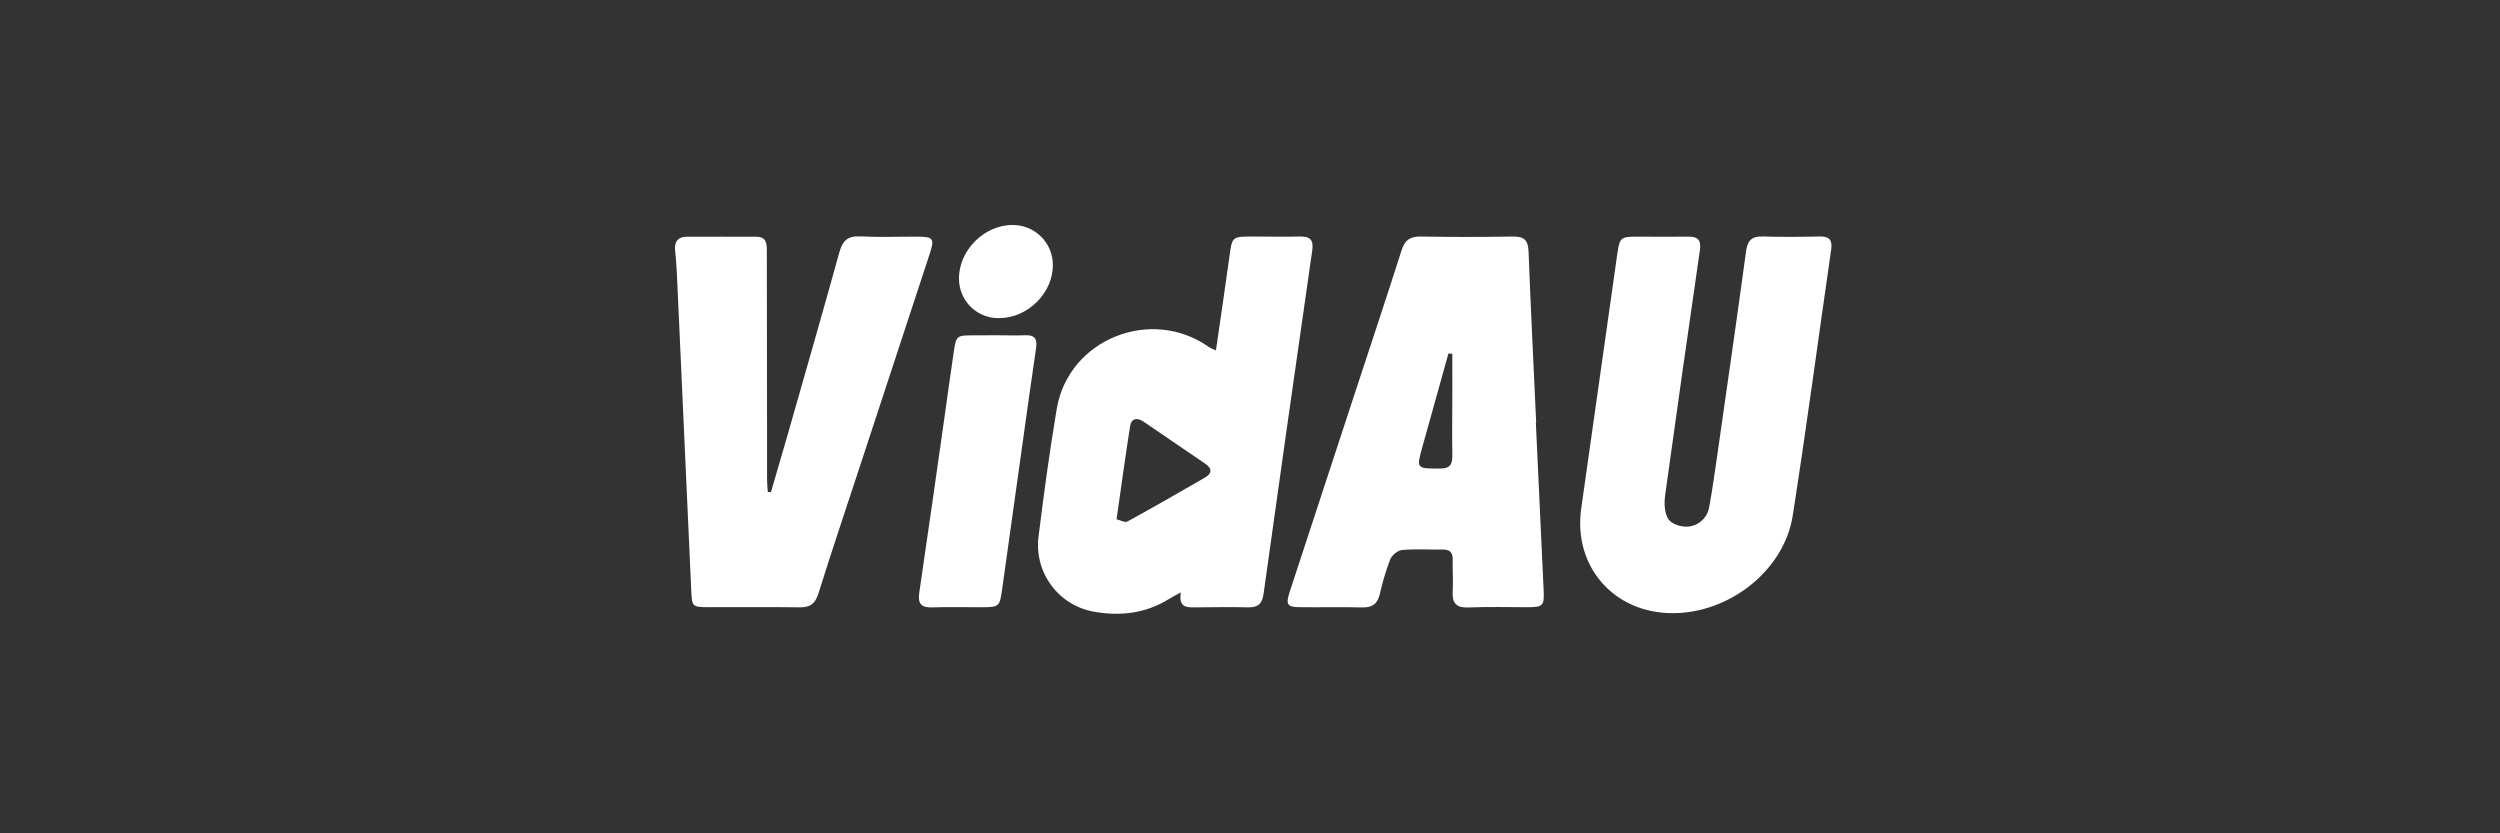 <svg width="300" height="100" viewBox="0 0 300 100" fill="none" xmlns="http://www.w3.org/2000/svg">
<rect x="0" y="0" width="300" height="100" fill="#333333" stroke="none"/>
<path d="M184.3 50.681C184.612 57.404 184.925 64.13 185.238 70.858C185.323 72.68 185.165 72.856 183.329 72.865C180.957 72.865 178.583 72.798 176.215 72.895C174.721 72.959 174.239 72.361 174.324 70.955C174.4 69.705 174.296 68.442 174.324 67.188C174.348 66.277 173.972 65.919 173.067 65.94C171.455 65.973 169.83 65.852 168.23 66.001C167.714 66.049 167.016 66.638 166.819 67.142C166.302 68.505 165.884 69.903 165.568 71.326C165.282 72.519 164.614 72.929 163.403 72.892C160.974 72.82 158.56 72.892 156.141 72.865C154.456 72.865 154.252 72.589 154.771 70.995C157.364 63.065 159.965 55.138 162.574 47.213C164.453 41.484 166.366 35.764 168.194 30.017C168.582 28.803 169.217 28.363 170.483 28.384C174.165 28.448 177.848 28.448 181.531 28.384C182.895 28.359 183.377 28.818 183.429 30.205C183.681 37.033 184.036 43.868 184.34 50.687L184.3 50.681ZM174.281 42.465L173.814 42.413C172.777 46.123 171.742 49.834 170.708 53.547C169.952 56.279 169.955 56.212 172.763 56.23C174.008 56.23 174.296 55.745 174.281 54.618C174.23 52.059 174.281 49.496 174.281 46.937C174.281 45.44 174.278 43.95 174.278 42.459L174.281 42.465Z" fill="white"/>
<path d="M145.912 42.047C146.473 38.161 147.023 34.496 147.527 30.814C147.861 28.385 147.831 28.385 150.344 28.385C152.212 28.385 154.079 28.424 155.946 28.385C157.194 28.351 157.661 28.761 157.464 30.082C155.486 43.817 153.539 57.554 151.623 71.293C151.453 72.508 150.906 72.912 149.74 72.881C147.721 72.83 145.702 72.866 143.683 72.881C142.599 72.881 141.382 73.076 141.701 71.087C141.03 71.46 140.641 71.652 140.277 71.879C137.52 73.595 134.508 73.959 131.378 73.422C129.284 73.082 127.407 71.937 126.147 70.231C124.887 68.525 124.346 66.393 124.638 64.292C125.266 59.207 125.959 54.121 126.809 49.066C128.215 40.684 138.182 36.71 145.128 41.686C145.382 41.822 145.644 41.942 145.912 42.047ZM133.986 62.313C134.396 62.407 134.985 62.747 135.295 62.577C138.428 60.867 141.519 59.082 144.612 57.3C145.45 56.817 145.459 56.216 144.667 55.673C142.183 53.967 139.692 52.267 137.192 50.575C136.457 50.083 135.762 50.187 135.61 51.149C135.049 54.717 134.566 58.293 133.986 62.313Z" fill="white"/>
<path d="M200.677 73.581C193.624 73.557 188.766 67.952 189.747 61.015C191.194 50.862 192.633 40.707 194.064 30.548C194.368 28.483 194.444 28.401 196.523 28.398C198.542 28.398 200.561 28.429 202.58 28.398C203.795 28.374 204.159 28.851 203.983 30.056C202.556 39.856 201.166 49.663 199.811 59.476C199.684 60.408 199.736 61.58 200.212 62.311C200.586 62.888 201.767 63.262 202.544 63.195C203.186 63.145 203.791 62.877 204.259 62.435C204.727 61.993 205.029 61.404 205.115 60.766C205.474 58.841 205.741 56.895 206.026 54.955C207.207 46.691 208.404 38.43 209.527 30.159C209.706 28.839 210.219 28.338 211.555 28.377C213.826 28.453 216.109 28.426 218.371 28.377C219.503 28.356 219.907 28.787 219.743 29.925C218.204 40.573 216.789 51.242 215.128 61.874C214.102 68.45 207.514 73.609 200.677 73.581Z" fill="white"/>
<path d="M92.511 59.064C93.152 56.826 93.829 54.589 94.466 52.348C96.564 44.995 98.683 37.651 100.721 30.282C101.106 28.885 101.732 28.287 103.241 28.366C105.505 28.485 107.795 28.39 110.056 28.4C112.015 28.4 112.182 28.624 111.544 30.525C108.83 38.799 106.114 47.067 103.395 55.33C101.653 60.634 99.871 65.925 98.198 71.254C97.803 72.505 97.162 72.902 95.912 72.881C92.329 72.823 88.743 72.881 85.158 72.86C83.048 72.86 83.032 72.842 82.948 70.795C82.377 58.135 81.803 45.474 81.226 32.814C81.18 31.855 81.096 30.907 81.007 29.954C80.934 28.949 81.399 28.415 82.401 28.409C85.179 28.394 87.954 28.409 90.732 28.409C91.995 28.409 92.019 29.229 92.019 30.148C92.019 37.233 92.028 44.324 92.046 51.422C92.046 53.487 92.046 55.548 92.046 57.61C92.046 58.083 92.104 58.554 92.138 59.028L92.511 59.064Z" fill="white"/>
<path d="M119.643 40.232C120.755 40.232 121.866 40.277 122.983 40.232C124.149 40.171 124.501 40.645 124.331 41.768C123.739 45.745 123.196 49.725 122.637 53.706C121.838 59.373 121.043 65.046 120.254 70.723C119.971 72.772 119.902 72.866 117.804 72.869C115.836 72.869 113.857 72.821 111.901 72.888C110.553 72.936 110.113 72.46 110.314 71.109C111.388 63.852 112.408 56.587 113.444 49.325C113.778 46.987 114.09 44.646 114.44 42.311C114.743 40.244 114.761 40.244 116.932 40.241L119.643 40.232Z" fill="white"/>
<path d="M126.345 31.767C126.385 35.106 123.367 38.142 119.969 38.173C119.339 38.196 118.711 38.093 118.122 37.869C117.532 37.645 116.994 37.305 116.538 36.869C116.082 36.434 115.719 35.911 115.468 35.333C115.218 34.754 115.086 34.131 115.081 33.5C115.011 30.091 118.099 26.973 121.509 27C122.139 26.995 122.765 27.114 123.349 27.351C123.934 27.588 124.466 27.938 124.915 28.38C125.365 28.823 125.722 29.35 125.967 29.931C126.213 30.512 126.341 31.136 126.345 31.767Z" fill="white"/>
</svg>
